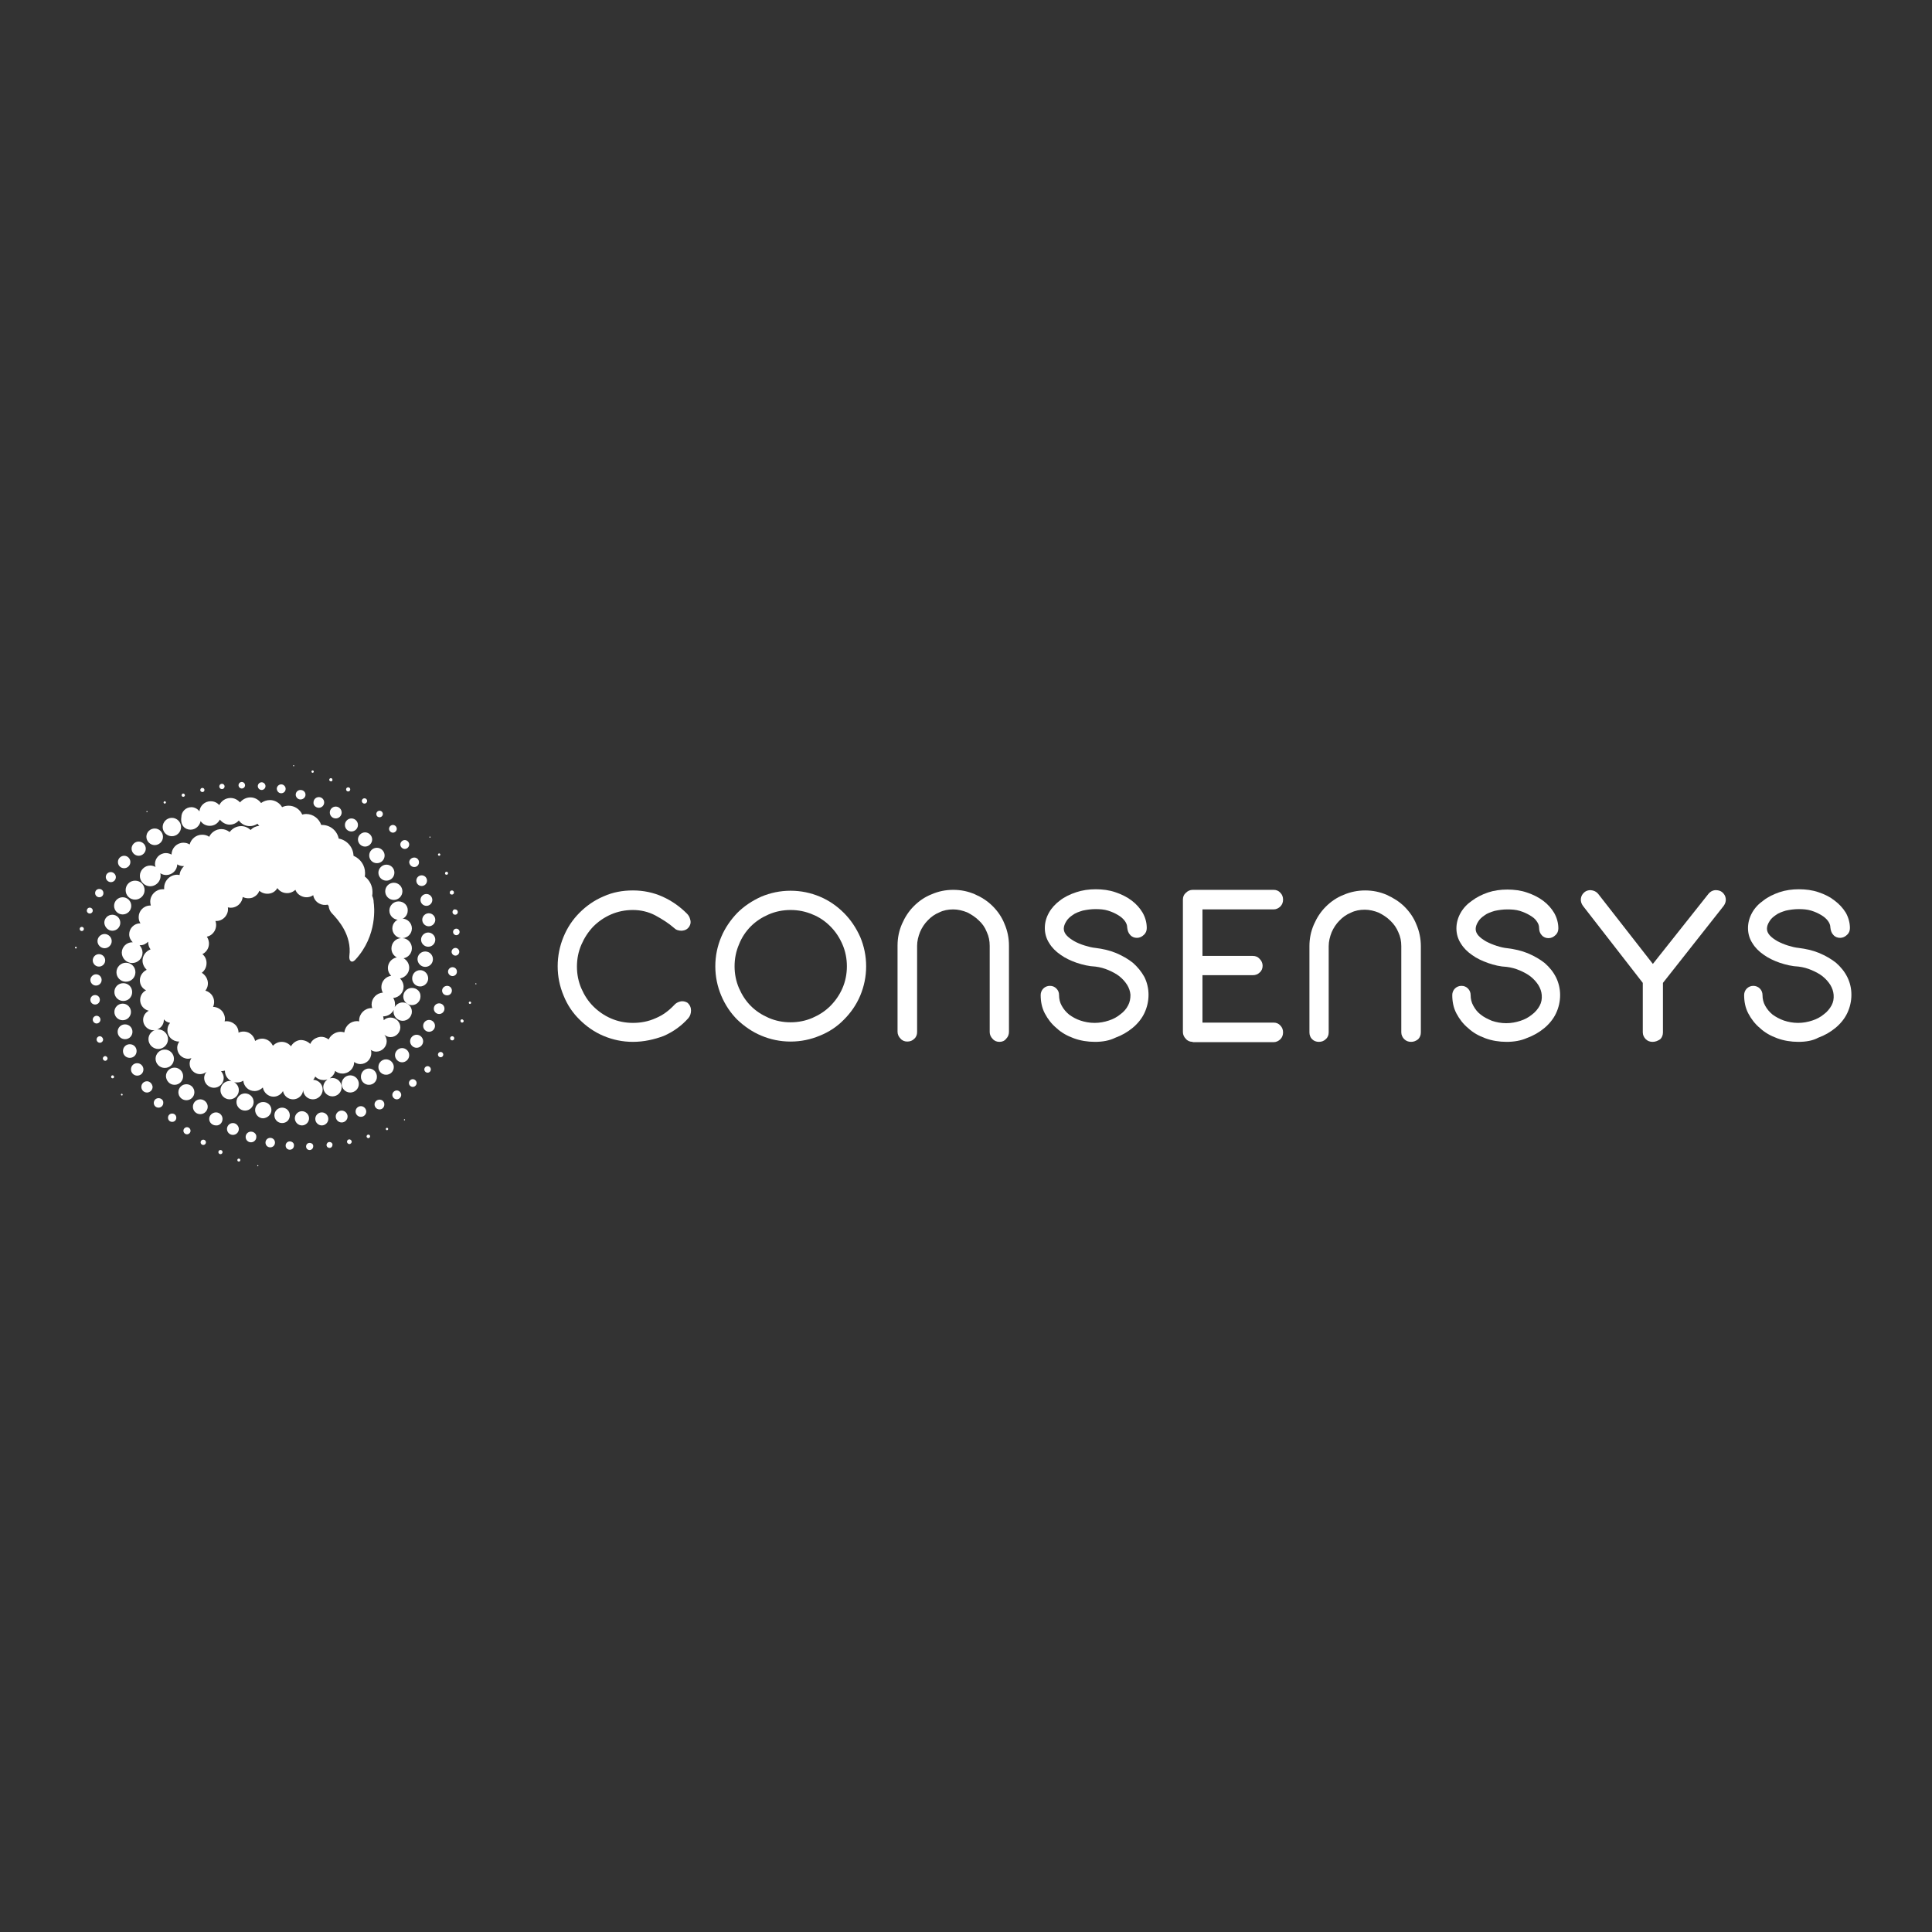 <svg version="1.2" xmlns="http://www.w3.org/2000/svg" viewBox="0 0 652 652" width="652" height="652">
	<rect x="0" y="0" width="652" height="652" fill="#333333" stroke="none"/>
	<title>consensys-seeklogo</title>
	<style>
		.s0 { fill: #ffffff } 
	</style>
	<g id="Layer">
		<path id="Layer" class="s0" d="m87.2 393.4c0 0.1-0.1 0.2-0.2 0.2-0.1 0-0.2-0.1-0.2-0.2 0-0.1 0.1-0.2 0.2-0.2 0.1 0 0.2 0.1 0.2 0.2z"/>
		<path id="Layer" class="s0" d="m81.1 391.5c0 0.3-0.2 0.5-0.5 0.5-0.3 0-0.5-0.2-0.5-0.5 0-0.3 0.2-0.5 0.5-0.5 0.3 0 0.5 0.2 0.5 0.5z"/>
		<path id="Layer" class="s0" d="m75.1 388.8c0 0.4-0.3 0.7-0.7 0.7-0.4 0-0.7-0.3-0.7-0.7 0-0.4 0.3-0.7 0.7-0.7 0.4 0 0.7 0.3 0.7 0.7z"/>
		<path id="Layer" class="s0" d="m69.5 385.5c0 0.5-0.4 0.9-0.9 0.9-0.5 0-0.9-0.4-0.9-0.9 0-0.5 0.4-0.9 0.9-0.9 0.5 0 0.9 0.4 0.9 0.9z"/>
		<path id="Layer" class="s0" d="m64.3 381.6c0 0.7-0.6 1.2-1.2 1.2-0.7 0-1.2-0.6-1.2-1.2 0-0.7 0.6-1.2 1.2-1.2 0.7 0 1.2 0.6 1.2 1.2z"/>
		<path id="Layer" class="s0" d="m59.5 377.2c0 0.8-0.6 1.4-1.4 1.4-0.8 0-1.4-0.6-1.4-1.4 0-0.8 0.6-1.4 1.4-1.4 0.8 0 1.4 0.6 1.4 1.4z"/>
		<path id="Layer" class="s0" d="m55.1 372.2c0 0.9-0.7 1.6-1.6 1.6-0.9 0-1.6-0.7-1.6-1.6 0-0.9 0.7-1.6 1.6-1.6 0.9 0 1.7 0.7 1.6 1.6z"/>
		<path id="Layer" class="s0" d="m51.5 366.8c0 1.1-0.9 1.9-1.9 1.9-1.1 0-1.9-0.9-1.9-1.9 0-1.1 0.9-1.9 1.9-1.9 1 0 1.8 0.9 1.9 1.9z"/>
		<path id="Layer" class="s0" d="m46.3 363c-1.2 0-2.1-1-2.1-2.1 0-1.2 0.9-2.1 2.1-2.1 1.2 0 2.1 1 2.1 2.1 0 1.2-0.9 2.1-2.1 2.1z"/>
		<path id="Layer" class="s0" d="m43.8 357c-1.3 0-2.3-1-2.3-2.3 0-1.3 1-2.3 2.3-2.3 1.3 0 2.3 1 2.3 2.3 0 1.3-1 2.3-2.3 2.3z"/>
		<path id="Layer" class="s0" d="m42.2 350.7c-1.4 0-2.5-1.1-2.5-2.5 0-1.4 1.1-2.5 2.5-2.5 1.4 0 2.5 1.1 2.5 2.5 0 1.4-1.1 2.5-2.5 2.5z"/>
		<path id="Layer" class="s0" d="m41.4 344.3c-1.6 0-2.8-1.3-2.8-2.8 0-1.6 1.3-2.8 2.8-2.8 1.6 0 2.8 1.3 2.8 2.8 0 1.5-1.2 2.8-2.8 2.8z"/>
		<path id="Layer" class="s0" d="m38.6 334.8c0-1.7 1.3-3 3-3 1.7 0 3 1.3 3 3 0 1.7-1.3 3-3 3-1.7 0-3-1.4-3-3z"/>
		<path id="Layer" class="s0" d="m42.5 324.9c1.8 0 3.2 1.4 3.2 3.2 0 1.8-1.4 3.2-3.2 3.2-1.8 0-3.2-1.4-3.2-3.2 0-1.8 1.5-3.2 3.2-3.2z"/>
		<path id="Layer" class="s0" d="m136.7 377.9c0 0.1-0.1 0.2-0.2 0.2-0.1 0-0.2-0.1-0.2-0.2 0-0.1 0.1-0.2 0.2-0.2 0.1 0 0.2 0.1 0.2 0.2z"/>
		<path id="Layer" class="s0" d="m131 381c0 0.2-0.2 0.4-0.4 0.4-0.2 0-0.4-0.2-0.4-0.4 0-0.2 0.2-0.4 0.4-0.4 0.2 0 0.4 0.2 0.4 0.4z"/>
		<path id="Layer" class="s0" d="m124.9 383.5c0 0.3-0.3 0.6-0.6 0.6-0.3 0-0.6-0.3-0.6-0.6 0-0.3 0.3-0.6 0.6-0.6 0.4 0 0.6 0.3 0.6 0.6z"/>
		<path id="Layer" class="s0" d="m118.7 385.3c0 0.4-0.4 0.8-0.8 0.8-0.4 0-0.8-0.4-0.8-0.8 0-0.4 0.3-0.8 0.8-0.8 0.4 0 0.8 0.4 0.8 0.8z"/>
		<path id="Layer" class="s0" d="m112.2 386.4c0 0.5-0.4 1-1 1-0.5 0-1-0.4-1-1 0-0.5 0.4-1 1-1 0.6 0 1.1 0.5 1 1z"/>
		<path id="Layer" class="s0" d="m105.7 386.9c0 0.6-0.5 1.2-1.2 1.2-0.7 0-1.2-0.5-1.2-1.2 0-0.7 0.5-1.2 1.2-1.2 0.7 0 1.3 0.5 1.2 1.2z"/>
		<path id="Layer" class="s0" d="m99.2 386.6c0 0.8-0.6 1.4-1.4 1.4-0.8 0-1.4-0.6-1.4-1.4 0-0.8 0.6-1.4 1.4-1.4 0.8 0 1.5 0.6 1.4 1.4z"/>
		<path id="Layer" class="s0" d="m92.8 385.6c0 0.9-0.7 1.6-1.6 1.6-0.9 0-1.6-0.7-1.6-1.6 0-0.9 0.7-1.6 1.6-1.6 0.9 0 1.6 0.7 1.6 1.6z"/>
		<path id="Layer" class="s0" d="m86.5 383.7c0 1-0.8 1.8-1.8 1.8-1 0-1.8-0.8-1.8-1.8 0-1 0.8-1.8 1.8-1.8 1 0 1.9 0.8 1.8 1.8z"/>
		<path id="Layer" class="s0" d="m80.6 381c0 1.1-0.9 2-2 2-1.1 0-2-0.9-2-2 0-1.1 0.9-2 2-2 1.1 0 2 1 2 2z"/>
		<path id="Layer" class="s0" d="m72.9 379.8c-1.3 0-2.3-1-2.3-2.2 0-1.2 1.1-2.2 2.3-2.2 1.2 0 2.2 1 2.2 2.2 0 1.3-1 2.3-2.2 2.2z"/>
		<path id="Layer" class="s0" d="m70.1 373.5c0 1.4-1.2 2.5-2.5 2.5-1.4 0-2.5-1.1-2.5-2.5 0-1.4 1.1-2.5 2.5-2.5 1.3 0 2.5 1.1 2.5 2.5z"/>
		<path id="Layer" class="s0" d="m65.6 368.6c0 1.5-1.2 2.7-2.7 2.7-1.5 0-2.7-1.2-2.7-2.7 0-1.5 1.2-2.7 2.7-2.7 1.5 0 2.7 1.2 2.7 2.7z"/>
		<path id="Layer" class="s0" d="m56 363.2c0-1.6 1.3-2.9 2.9-2.9 1.6 0 2.9 1.3 2.9 2.9 0 1.6-1.3 2.9-2.9 2.9-1.6 0-2.8-1.3-2.9-2.9z"/>
		<path id="Layer" class="s0" d="m55.6 360.4c-1.7 0-3.1-1.4-3.1-3.1 0-1.7 1.4-3.1 3.1-3.1 1.7 0 3.1 1.4 3.1 3.1 0 1.7-1.3 3.1-3.1 3.1z"/>
		<path id="Layer" class="s0" d="m160.8 332c0 0.1-0.1 0.2-0.2 0.2-0.1 0-0.2-0.1-0.2-0.2 0-0.1 0.1-0.2 0.2-0.2 0.1 0 0.1 0.1 0.2 0.2z"/>
		<path id="Layer" class="s0" d="m159 338.4c0 0.2-0.2 0.4-0.4 0.4-0.2 0-0.4-0.2-0.4-0.4 0-0.2 0.2-0.4 0.4-0.4 0.2 0 0.4 0.2 0.4 0.4z"/>
		<path id="Layer" class="s0" d="m156.5 344.5c0 0.4-0.3 0.6-0.6 0.6-0.3 0-0.5-0.3-0.5-0.6 0-0.3 0.2-0.5 0.5-0.5 0.3 0 0.5 0.3 0.6 0.5z"/>
		<path id="Layer" class="s0" d="m153.3 350.4c0 0.4-0.3 0.7-0.7 0.7-0.4 0-0.7-0.3-0.7-0.7 0-0.4 0.3-0.7 0.7-0.7 0.4 0 0.7 0.3 0.7 0.7z"/>
		<path id="Layer" class="s0" d="m149.6 355.9c0 0.5-0.4 0.9-0.9 0.9-0.5 0-0.9-0.4-0.9-0.9 0-0.5 0.4-0.9 0.9-0.9 0.5 0 0.9 0.4 0.9 0.9z"/>
		<path id="Layer" class="s0" d="m145.4 360.9c0 0.6-0.5 1.1-1.1 1.1-0.6 0-1.1-0.5-1.1-1.1 0-0.6 0.5-1.1 1.1-1.1 0.6 0 1.1 0.5 1.1 1.1z"/>
		<path id="Layer" class="s0" d="m140.6 365.5c0 0.7-0.6 1.3-1.3 1.3-0.7 0-1.3-0.6-1.3-1.3 0-0.7 0.6-1.3 1.3-1.3 0.7 0 1.3 0.6 1.3 1.3z"/>
		<path id="Layer" class="s0" d="m135.4 369.5c0 0.8-0.7 1.5-1.5 1.5-0.8 0-1.5-0.7-1.5-1.5 0-0.8 0.7-1.5 1.5-1.5 0.8 0 1.5 0.7 1.5 1.5z"/>
		<path id="Layer" class="s0" d="m129.7 372.7c0 1-0.7 1.7-1.6 1.7-1 0-1.7-0.8-1.7-1.7 0-0.9 0.8-1.6 1.7-1.6 0.9 0 1.6 0.7 1.6 1.6z"/>
		<path id="Layer" class="s0" d="m123.6 375.1c0 1-0.8 1.8-1.8 1.8-1 0-1.8-0.8-1.8-1.8 0-1 0.8-1.8 1.8-1.8 1 0 1.8 0.9 1.8 1.8z"/>
		<path id="Layer" class="s0" d="m117.3 376.8c0 1.1-0.9 2-2 2-1.1 0-2-0.9-2-2 0-1.1 0.9-2 2-2 1.1 0 2 0.9 2 2z"/>
		<path id="Layer" class="s0" d="m110.8 377.6c0 1.2-1 2.2-2.2 2.2-1.2 0-2.2-1-2.2-2.2 0-1.2 1-2.2 2.2-2.2 1.2 0 2.2 1 2.2 2.2z"/>
		<path id="Layer" class="s0" d="m101.9 379.8c-1.3 0-2.4-1.1-2.4-2.4 0-1.3 1.1-2.4 2.4-2.4 1.3 0 2.4 1.1 2.4 2.4 0 1.3-1.1 2.4-2.4 2.4z"/>
		<path id="Layer" class="s0" d="m95.2 379c-1.5 0-2.6-1.2-2.6-2.6 0-1.5 1.2-2.6 2.6-2.6 1.5 0 2.6 1.2 2.6 2.6 0 1.5-1.1 2.6-2.6 2.6z"/>
		<path id="Layer" class="s0" d="m88.8 377.4c-1.5 0-2.7-1.3-2.7-2.8 0-1.5 1.2-2.7 2.7-2.7 1.6 0 2.8 1.2 2.8 2.7 0 1.5-1.3 2.7-2.8 2.8z"/>
		<path id="Layer" class="s0" d="m82.7 374.8c-1.6 0-2.9-1.3-2.9-2.9 0-1.6 1.3-2.9 2.9-2.9 1.6 0 2.9 1.3 2.9 2.9 0 1.6-1.3 2.9-2.9 2.9z"/>
		<path id="Layer" class="s0" d="m144.9 282.5c0-0.1 0.1-0.2 0.2-0.2 0.1 0 0.2 0.1 0.2 0.2 0 0.1-0.1 0.2-0.2 0.2-0.1 0-0.2-0.1-0.2-0.2z"/>
		<path id="Layer" class="s0" d="m147.8 288.4c0-0.2 0.2-0.4 0.4-0.4 0.2 0 0.4 0.2 0.4 0.4 0 0.2-0.2 0.4-0.4 0.4-0.2 0-0.4-0.2-0.4-0.4z"/>
		<path id="Layer" class="s0" d="m150.2 294.7c0-0.3 0.2-0.5 0.5-0.5 0.3 0 0.5 0.2 0.5 0.5 0 0.3-0.2 0.5-0.5 0.5-0.3 0-0.6-0.2-0.5-0.5z"/>
		<path id="Layer" class="s0" d="m151.8 301.2c0-0.4 0.3-0.7 0.7-0.7 0.4 0 0.7 0.3 0.7 0.7 0 0.4-0.3 0.7-0.7 0.7-0.4 0-0.8-0.3-0.7-0.7z"/>
		<path id="Layer" class="s0" d="m153.6 306.9c0.5 0 0.9 0.4 0.9 0.9 0 0.5-0.4 0.9-0.9 0.9-0.5 0-0.9-0.4-0.9-0.9 0-0.5 0.4-1 0.9-0.9z"/>
		<path id="Layer" class="s0" d="m155.1 314.5c0 0.6-0.5 1.1-1.1 1.1-0.6 0-1.1-0.5-1.1-1.1 0-0.6 0.5-1.1 1.1-1.1 0.6 0 1.1 0.5 1.1 1.1z"/>
		<path id="Layer" class="s0" d="m155 321.2c0 0.7-0.6 1.3-1.3 1.3-0.7 0-1.3-0.6-1.3-1.3 0-0.7 0.6-1.3 1.3-1.3 0.7 0 1.3 0.6 1.3 1.3z"/>
		<path id="Layer" class="s0" d="m154.2 327.9c0 0.9-0.7 1.5-1.5 1.5-0.8 0-1.5-0.7-1.5-1.5 0-0.8 0.7-1.5 1.5-1.5 0.8 0 1.5 0.6 1.5 1.5z"/>
		<path id="Layer" class="s0" d="m150.9 335.9c-1 0-1.7-0.7-1.7-1.6 0-0.9 0.8-1.6 1.7-1.6 0.9 0 1.6 0.7 1.6 1.6 0 0.9-0.7 1.6-1.6 1.6z"/>
		<path id="Layer" class="s0" d="m150 340.4c0 1-0.8 1.8-1.8 1.8-1 0-1.8-0.8-1.8-1.8 0-1 0.8-1.8 1.8-1.8 1 0 1.8 0.8 1.8 1.8z"/>
		<path id="Layer" class="s0" d="m146.8 346.2c0 1.1-0.9 2-2 2-1.1 0-2-0.9-2-2 0-1.1 0.9-2 2-2 1.1 0 2 0.9 2 2z"/>
		<path id="Layer" class="s0" d="m142.8 351.4c0 1.2-1 2.2-2.2 2.2-1.2 0-2.2-1-2.2-2.2 0-1.2 1-2.2 2.2-2.2 1.2 0 2.2 1 2.2 2.2z"/>
		<path id="Layer" class="s0" d="m138.1 356.1c0 1.3-1.1 2.4-2.4 2.4-1.3 0-2.4-1.1-2.4-2.4 0-1.3 1.1-2.4 2.4-2.4 1.3 0 2.4 1.1 2.4 2.4z"/>
		<path id="Layer" class="s0" d="m132.9 360.1c0 1.5-1.2 2.6-2.6 2.6-1.5 0-2.6-1.2-2.6-2.6 0-1.5 1.2-2.6 2.6-2.6 1.4 0 2.6 1.2 2.6 2.6z"/>
		<path id="Layer" class="s0" d="m127.2 363.4c0 1.5-1.2 2.7-2.7 2.7-1.5 0-2.7-1.2-2.7-2.7 0-1.6 1.2-2.8 2.7-2.8 1.5 0 2.7 1.2 2.7 2.8z"/>
		<path id="Layer" class="s0" d="m121.1 365.8c0 1.6-1.3 2.9-2.9 2.9-1.6 0-2.9-1.3-2.9-2.9 0-1.6 1.3-2.9 2.9-2.9 1.6 0 2.9 1.3 2.9 2.9z"/>
		<path id="Layer" class="s0" d="m98.9 258.4c0-0.1 0.1-0.2 0.2-0.2 0.1 0 0.2 0.1 0.2 0.2 0 0.1-0.1 0.2-0.2 0.2-0.1 0-0.2-0.1-0.2-0.2z"/>
		<path id="Layer" class="s0" d="m105.1 260.4c0-0.2 0.2-0.4 0.4-0.4 0.2 0 0.4 0.2 0.4 0.4 0 0.2-0.2 0.4-0.4 0.4-0.2 0-0.3-0.1-0.4-0.4z"/>
		<path id="Layer" class="s0" d="m111.1 263.2c0-0.4 0.3-0.6 0.6-0.6 0.3 0 0.5 0.3 0.5 0.6 0 0.3-0.2 0.5-0.5 0.5-0.3 0-0.6-0.3-0.6-0.5z"/>
		<path id="Layer" class="s0" d="m116.8 266.4c0-0.4 0.3-0.7 0.7-0.7 0.4 0 0.7 0.3 0.7 0.7 0 0.4-0.3 0.7-0.7 0.7-0.4 0-0.7-0.3-0.7-0.7z"/>
		<path id="Layer" class="s0" d="m122.1 270.3c0-0.5 0.4-0.9 0.9-0.9 0.5 0 0.9 0.4 0.9 0.9 0 0.5-0.4 0.9-0.9 0.9-0.5 0-0.9-0.4-0.9-0.9z"/>
		<path id="Layer" class="s0" d="m127 274.7c0-0.6 0.5-1.1 1.1-1.1 0.6 0 1.1 0.5 1.1 1.1 0 0.6-0.5 1.1-1.1 1.1-0.7 0-1.1-0.5-1.1-1.1z"/>
		<path id="Layer" class="s0" d="m131.3 279.7c0-0.7 0.6-1.3 1.3-1.3 0.7 0 1.3 0.6 1.3 1.3 0 0.7-0.6 1.3-1.3 1.3-0.7 0-1.3-0.6-1.3-1.3z"/>
		<path id="Layer" class="s0" d="m135.1 285c0-0.8 0.7-1.5 1.5-1.5 0.8 0 1.5 0.7 1.5 1.5 0 0.8-0.7 1.5-1.5 1.5-0.8 0-1.5-0.7-1.5-1.5z"/>
		<path id="Layer" class="s0" d="m138.1 291c0-0.9 0.8-1.6 1.7-1.6 0.9 0 1.6 0.7 1.6 1.6 0 0.9-0.7 1.6-1.6 1.6-0.9 0-1.6-0.7-1.7-1.6z"/>
		<path id="Layer" class="s0" d="m142.3 295.4c1 0 1.8 0.8 1.8 1.8 0 1-0.8 1.8-1.8 1.8-1 0-1.8-0.8-1.8-1.8 0-1 0.8-1.8 1.8-1.8z"/>
		<path id="Layer" class="s0" d="m143.9 301.7c1.1 0 2 0.9 2 2 0 1.1-0.9 2-2 2-1.1 0-2-0.9-2-2 0-1.1 0.9-2 2-2z"/>
		<path id="Layer" class="s0" d="m144.7 308.2c1.2 0 2.2 1 2.2 2.2 0 1.2-1 2.2-2.2 2.2-1.2 0-2.2-1-2.2-2.2 0-1.2 1-2.2 2.2-2.2z"/>
		<path id="Layer" class="s0" d="m144.5 319.5c-1.3 0-2.4-1.1-2.4-2.4 0-1.3 1.1-2.4 2.4-2.4 1.3 0 2.4 1.1 2.4 2.4 0 1.3-1 2.4-2.4 2.4z"/>
		<path id="Layer" class="s0" d="m143.5 326.3c-1.4 0-2.6-1.2-2.6-2.6 0-1.5 1.2-2.6 2.6-2.6 1.5 0 2.6 1.2 2.6 2.6 0 1.4-1.1 2.6-2.6 2.6z"/>
		<path id="Layer" class="s0" d="m141.8 332.9c-1.5 0-2.7-1.2-2.7-2.7 0-1.6 1.2-2.8 2.7-2.8 1.5 0 2.7 1.3 2.7 2.8 0 1.5-1.3 2.7-2.7 2.7z"/>
		<path id="Layer" class="s0" d="m141.9 336.3c0 1.6-1.3 2.9-2.9 2.9-1.6 0-2.9-1.3-2.9-2.9 0-1.6 1.3-2.9 2.9-2.9 1.7 0 3 1.3 2.9 2.9z"/>
		<path id="Layer" class="s0" d="m49.4 273.9c0-0.1 0.1-0.2 0.2-0.2 0.1 0 0.2 0.1 0.2 0.2 0 0.1-0.1 0.2-0.2 0.2-0.1 0-0.2-0.1-0.2-0.2z"/>
		<path id="Layer" class="s0" d="m55.2 270.8c0-0.2 0.2-0.4 0.4-0.4 0.2 0 0.4 0.2 0.4 0.4 0 0.2-0.2 0.4-0.4 0.4-0.2 0-0.4-0.2-0.4-0.4z"/>
		<path id="Layer" class="s0" d="m61.3 268.4c0-0.3 0.2-0.6 0.5-0.6 0.4 0 0.6 0.3 0.6 0.6 0 0.3-0.3 0.5-0.6 0.5-0.3 0-0.5-0.3-0.5-0.5z"/>
		<path id="Layer" class="s0" d="m67.6 266.6c0-0.4 0.3-0.7 0.7-0.7 0.4 0 0.7 0.3 0.7 0.7 0 0.4-0.3 0.7-0.7 0.7-0.4 0-0.8-0.4-0.7-0.7z"/>
		<path id="Layer" class="s0" d="m74 265.4c0-0.5 0.4-0.9 0.9-0.9 0.5 0 0.9 0.4 0.9 0.9 0 0.5-0.4 0.9-0.9 0.9-0.5 0-0.9-0.4-0.9-0.9z"/>
		<path id="Layer" class="s0" d="m80.5 265c0-0.6 0.5-1.1 1.1-1.1 0.6 0 1.1 0.5 1.1 1.1 0 0.6-0.5 1.1-1.1 1.1-0.6 0-1.1-0.5-1.1-1.1z"/>
		<path id="Layer" class="s0" d="m87 265.3c0-0.7 0.6-1.3 1.3-1.3 0.7 0 1.3 0.6 1.3 1.3 0 0.7-0.6 1.3-1.3 1.3-0.7 0-1.3-0.6-1.3-1.3z"/>
		<path id="Layer" class="s0" d="m93.4 266.2c0-0.8 0.7-1.5 1.5-1.5 0.8 0 1.5 0.7 1.5 1.5 0 0.9-0.7 1.5-1.5 1.5-0.8 0-1.4-0.6-1.5-1.5z"/>
		<path id="Layer" class="s0" d="m99.8 268.2c0-0.9 0.7-1.6 1.6-1.6 1 0 1.7 0.7 1.7 1.6 0 0.9-0.8 1.6-1.7 1.6-0.9 0-1.6-0.8-1.6-1.6z"/>
		<path id="Layer" class="s0" d="m105.8 270.8c0-1 0.8-1.8 1.8-1.8 1 0 1.8 0.8 1.8 1.8 0 1-0.8 1.8-1.8 1.8-1 0-1.9-0.8-1.8-1.8z"/>
		<path id="Layer" class="s0" d="m113.3 272.2c1.1 0 2 0.9 2 2 0 1.1-0.9 2-2 2-1.1 0-2-0.9-2-2 0-1.1 0.9-2 2-2z"/>
		<path id="Layer" class="s0" d="m116.4 278.4c0-1.2 1-2.2 2.2-2.2 1.2 0 2.2 1 2.2 2.2 0 1.2-1 2.2-2.2 2.2-1.2 0-2.2-0.9-2.2-2.2z"/>
		<path id="Layer" class="s0" d="m120.8 283.3c0-1.3 1.1-2.4 2.4-2.4 1.3 0 2.4 1.1 2.4 2.4 0 1.3-1.1 2.4-2.4 2.4-1.3 0-2.4-1.1-2.4-2.4z"/>
		<path id="Layer" class="s0" d="m129.8 288.7c0 1.5-1.2 2.6-2.6 2.6-1.5 0-2.6-1.2-2.6-2.6 0-1.5 1.2-2.6 2.6-2.6 1.4 0 2.6 1.2 2.6 2.6z"/>
		<path id="Layer" class="s0" d="m130.4 291.8c1.5 0 2.7 1.2 2.7 2.7 0 1.5-1.2 2.7-2.7 2.7-1.5 0-2.7-1.2-2.7-2.7 0-1.5 1.3-2.7 2.7-2.7z"/>
		<path id="Layer" class="s0" d="m132.9 297.9c1.6 0 2.9 1.3 2.9 2.9 0 1.6-1.3 2.9-2.9 2.9-1.6 0-2.9-1.3-2.9-2.9 0-1.6 1.3-2.9 2.9-2.9z"/>
		<path id="Layer" class="s0" d="m137.6 307.3c0 1.7-1.4 3.1-3.1 3.1-1.7 0-3.1-1.4-3.1-3.1 0-1.7 1.4-3.1 3.1-3.1 1.8 0 3.2 1.4 3.1 3.1z"/>
		<path id="Layer" class="s0" d="m25.9 319.8c0 0.1-0.1 0.3-0.3 0.3-0.1 0-0.3-0.1-0.3-0.3 0-0.1 0.1-0.3 0.3-0.3 0.2 0 0.3 0.2 0.3 0.3z"/>
		<path id="Layer" class="s0" d="m28.3 313.5c0 0.4-0.3 0.7-0.7 0.7-0.4 0-0.7-0.3-0.7-0.7 0-0.4 0.3-0.7 0.7-0.7 0.4 0 0.7 0.3 0.7 0.7z"/>
		<path id="Layer" class="s0" d="m30.3 308.3c-0.5 0-1-0.4-1-1 0-0.5 0.4-1 1-1 0.5 0 1 0.4 1 1 0 0.6-0.5 1-1 1z"/>
		<path id="Layer" class="s0" d="m32.1 301.4c0-0.8 0.6-1.4 1.4-1.4 0.8 0 1.4 0.6 1.4 1.4 0 0.8-0.6 1.4-1.4 1.4-0.7 0-1.4-0.6-1.4-1.4z"/>
		<path id="Layer" class="s0" d="m35.7 296c0-0.9 0.7-1.7 1.7-1.7 0.9 0 1.7 0.8 1.7 1.7 0 0.9-0.7 1.7-1.7 1.7-0.9 0-1.7-0.8-1.7-1.7z"/>
		<path id="Layer" class="s0" d="m39.8 290.9c0-1.2 1-2.1 2.1-2.1 1.2 0 2.1 1 2.1 2.1 0 1.2-1 2.1-2.1 2.1-1.2 0-2.1-0.9-2.1-2.1z"/>
		<path id="Layer" class="s0" d="m44.4 286.4c0-1.3 1.1-2.4 2.4-2.4 1.3 0 2.4 1.1 2.4 2.4 0 1.3-1.1 2.4-2.4 2.4-1.3 0-2.4-1.1-2.4-2.4z"/>
		<path id="Layer" class="s0" d="m49.4 282.4c0-1.6 1.3-2.8 2.8-2.8 1.6 0 2.8 1.3 2.8 2.8 0 1.6-1.3 2.8-2.8 2.8-1.5 0-2.8-1.3-2.8-2.8z"/>
		<path id="Layer" class="s0" d="m54.9 279.1c0-1.7 1.4-3.1 3.1-3.1 1.7 0 3.1 1.4 3.1 3.1 0 1.7-1.4 3.1-3.1 3.1-1.7 0-3.1-1.4-3.1-3.1z"/>
		<path id="Layer" class="s0" d="m61.2 275.8c0-1.9 1.5-3.4 3.4-3.4 1.1 0 2.1 0.6 2.7 1.4 0.2-1.9 1.8-3.4 3.8-3.4 1.2 0 2.2 0.5 2.9 1.3 0.7-1.4 2.1-2.4 3.8-2.4 1.3 0 2.4 0.6 3.2 1.5 0.8-1 2.1-1.7 3.5-1.7 1.5 0 2.8 0.8 3.6 1.9 0.8-0.6 1.9-1 3-1 1.7 0 3.3 1 4.1 2.4 0.6-0.3 1.4-0.5 2.2-0.5 2 0 3.8 1.2 4.6 3 0.4-0.1 0.8-0.2 1.3-0.2 2.4 0 4.4 1.6 5.1 3.7q0.1 0 0.3 0c2.8 0 5.1 2 5.6 4.6 2.8 0.5 4.9 2.9 5 5.8 2.3 1 3.9 3.2 3.9 5.8 0 0.4 0 0.8-0.1 1.2 1.6 1.2 2.6 3.1 2.6 5.2 0 0.4 0 0.9-0.1 1.3 0.3 0.7 0.5 1.4 0.5 2.2 0.2 1.2 1.4 11.2-6.2 19.4-1.2 1.3-2.2 0.4-2-1.3 0.9-7-3.8-12.2-5.9-14.4l-0.1-0.1c-0.6-0.7-0.9-1.5-1-2.4-0.1-0.1-0.2-0.2-0.3-0.4-1 0.2-2 0.1-2.9-0.4-1.1-0.6-1.8-1.6-2-2.8-1 0.7-2.3 0.9-3.5 0.5-1.2-0.4-2.1-1.2-2.5-2.3-0.8 0.7-1.9 1.2-3.1 1.1-1.3-0.1-2.3-0.7-3-1.7-0.6 1.1-1.7 1.8-3 1.9-1.2 0.1-2.3-0.3-3.1-1-0.3 1-1.1 1.8-2.2 2.3-1.1 0.4-2.4 0.3-3.4-0.2-0.1 1.1-0.7 2.2-1.7 2.9-1 0.7-2.2 0.9-3.3 0.6 0.2 1.2-0.2 2.4-1 3.3-0.8 0.9-2 1.4-3.2 1.3 0.4 1.1 0.3 2.3-0.3 3.4-0.6 1-1.5 1.7-2.6 1.9 0.6 0.9 0.9 2.1 0.6 3.3-0.3 1.2-1.1 2.1-2.1 2.6 0.9 0.7 1.4 1.8 1.4 3 0 1.4-0.6 2.5-1.6 3.3 1 0.6 1.8 1.7 2 2.9 0.2 1.1-0.1 2.3-0.8 3.1 1 0.3 2 1 2.5 2 0.6 1.1 0.6 2.4 0.1 3.5 1.2 0 2.4 0.6 3.2 1.6 0.7 1 1 2.2 0.7 3.3 1.1-0.2 2.3 0.1 3.2 0.8 1 0.7 1.5 1.9 1.5 3 1-0.5 2.3-0.5 3.4 0 1.2 0.6 1.9 1.6 2.2 2.8 1-0.7 2.3-1 3.5-0.6 1.1 0.3 2 1.2 2.5 2.2 0.8-0.8 1.8-1.3 3-1.3 1.2 0 2.4 0.6 3.1 1.5 0.6-1.1 1.7-1.9 3-2.1 1.3-0.1 2.6 0.4 3.5 1.3 0.5-1.2 1.6-2 2.9-2.3 1.2-0.3 2.4 0.1 3.3 0.8 0.7-1.5 2.3-2.6 4.1-2.6 0.4 0 0.8 0.1 1.2 0.2 0.3-2.2 2.1-3.8 4.3-3.8 0.3 0 0.5 0.1 0.7 0.1q0-0.1 0-0.3c0-2.3 1.9-4.2 4.2-4.2 0.1 0 0.1 0 0.2 0-0.1-0.4-0.2-0.8-0.2-1.2 0-2.1 1.7-3.9 3.8-4-0.3-0.5-0.5-1.2-0.5-1.9 0-1.9 1.4-3.5 3.3-3.8-0.7-0.7-1.1-1.6-1.1-2.6 0-1.8 1.3-3.3 3-3.6-1.1-0.6-1.8-1.7-1.8-3 0-1.9 1.4-3.4 3.2-3.5-1.6-0.2-2.9-1.6-2.9-3.3 0-1.8 1.5-3.3 3.3-3.3 1.8 0 3.3 1.5 3.3 3.3 0 1.8-1.4 3.2-3.1 3.3 1.7 0.1 3.1 1.6 3.1 3.4 0 1.7-1.2 3.1-2.8 3.4 1.1 0.6 1.9 1.8 1.9 3.2 0 1.8-1.4 3.3-3.1 3.6 0.7 0.7 1.2 1.7 1.2 2.8 0 2-1.5 3.6-3.5 3.8q0.6 0.9 0.6 2.1c0 0.4 0 0.7-0.1 1 0.5-0.9 1.5-1.6 2.7-1.6 1.7 0 3.1 1.4 3.1 3.1 0 1.7-1.4 3.1-3.1 3.1-1.7 0-3.1-1.4-3.1-3.1 0-0.2 0.1-0.4 0.1-0.6-0.7 1.3-2 2.2-3.6 2.2 0.1 0.4 0.2 0.9 0.2 1.3 0.6-0.6 1.4-0.9 2.3-0.9 1.8 0 3.3 1.5 3.3 3.3 0 1.8-1.5 3.3-3.3 3.3-0.8 0-1.5-0.3-2.1-0.8 0.5 0.6 0.8 1.4 0.8 2.2 0 1.9-1.6 3.5-3.5 3.5-0.7 0-1.3-0.2-1.9-0.6 0.2 0.4 0.2 0.7 0.2 1.1 0 2.1-1.7 3.7-3.7 3.7-0.8 0-1.5-0.3-2.1-0.7v0.1c0 2.1-1.8 3.8-3.9 3.8-1 0-1.8-0.3-2.5-0.9-0.2 1-0.9 1.9-1.8 2.5 0.3 0 0.6-0.1 0.9-0.1 1.7 0 3.1 1.4 3.1 3.1 0 1.7-1.4 3.1-3.1 3.1-1.7 0-3.1-1.4-3.1-3.1 0-1.1 0.6-2 1.4-2.6-0.4 0.1-0.8 0.2-1.2 0.2-1.1 0-2.2-0.4-2.9-1.2-0.2 0.4-0.4 0.8-0.7 1.1 1.8 0.1 3.2 1.5 3.2 3.3 0 1.8-1.5 3.3-3.3 3.3-1.8 0-3.2-1.4-3.3-3.1-0.1 1.7-1.6 3.1-3.4 3.1-1.7 0-3.1-1.2-3.4-2.8-0.6 1.1-1.8 1.9-3.2 1.9-1.8 0-3.3-1.4-3.6-3.1-0.7 0.7-1.7 1.2-2.8 1.2-2 0-3.6-1.5-3.8-3.5q-0.9 0.6-2.1 0.6c-0.4 0-0.7 0-1-0.1 0.9 0.5 1.6 1.5 1.6 2.7 0 1.7-1.4 3.1-3.1 3.1-1.7 0-3.1-1.4-3.1-3.1 0-1.7 1.4-3.1 3.1-3.1 0.2 0 0.4 0.1 0.6 0.1-1.3-0.7-2.2-2-2.2-3.6-0.4 0.1-0.9 0.2-1.3 0.2 0.5 0.6 0.9 1.4 0.9 2.3 0 1.8-1.5 3.3-3.3 3.3-1.8 0-3.3-1.5-3.3-3.3 0-0.8 0.3-1.5 0.8-2.1-0.6 0.5-1.4 0.8-2.2 0.8-1.9 0-3.5-1.6-3.5-3.5 0-0.7 0.2-1.3 0.6-1.9-0.4 0.1-0.7 0.2-1.1 0.2-2.1 0-3.7-1.7-3.7-3.7 0-0.8 0.3-1.5 0.7-2.1h-0.1c-2.2 0-3.9-1.7-3.9-3.8 0-1 0.3-1.8 0.9-2.5q-1.4-0.3-2.1-1.2c0 0 0 0.1 0 0.2 0 1.6-1.1 2.9-2.5 3.3 0.2-0.1 0.4-0.1 0.6-0.1 1.8 0 3.3 1.5 3.3 3.3 0 1.8-1.5 3.3-3.3 3.3-1.8 0-3.3-1.5-3.3-3.3 0-1.5 1-2.7 2.3-3.1-0.2 0.1-0.4 0.1-0.6 0.1-1.9 0-3.5-1.6-3.5-3.5 0-1.4 0.8-2.5 1.9-3.1-1.7-0.4-2.9-1.9-2.9-3.6 0-1.5 0.8-2.7 2-3.3-1.3-0.6-2.1-1.9-2.1-3.4 0-1.5 1-2.9 2.3-3.5-0.8-0.8-1.4-1.9-1.4-3.1 0-1.7 1.1-3.2 2.7-3.8-0.5-0.7-0.8-1.5-0.8-2.5v-0.1c-0.7 0.7-1.6 1.2-2.7 1.2 0 0-0.1 0-0.2 0 0.6 0.7 1 1.5 1 2.5 0 2-1.6 3.5-3.5 3.5-1.9 0-3.5-1.6-3.5-3.5 0-1.9 1.6-3.5 3.5-3.5 0.1 0 0.1 0 0.2 0-0.7-0.7-1.2-1.6-1.2-2.7 0-2 1.7-3.7 3.7-3.7h0.1q-0.6-0.9-0.6-2.1c0-2.1 1.7-3.9 3.9-3.9 0 0 0.1 0 0.2 0-0.1-0.4-0.2-0.8-0.2-1.3 0-2.3 1.9-4.2 4.2-4.2 0.2 0 0.3 0 0.5 0 0-0.2 0-0.3 0-0.5 0-2.4 2-4.4 4.4-4.4 0.3 0 0.5 0.1 0.8 0.1 0.1-1.2 0.7-2.2 1.5-3-0.1 0-0.1 0-0.2 0-0.7 0-1.5-0.2-2.1-0.6 0 2-1.7 3.6-3.7 3.6-0.7 0-1.4-0.2-2-0.6 0.1 0.3 0.1 0.6 0.1 0.9 0 1.9-1.6 3.5-3.5 3.5-1.9 0-3.5-1.6-3.5-3.5 0-1.9 1.6-3.5 3.5-3.5 0.7 0 1.3 0.2 1.8 0.5-0.1-0.3-0.2-0.6-0.2-1 0-2 1.6-3.7 3.7-3.7 0.7 0 1.3 0.2 1.9 0.5 0-2.2 1.8-4 4-4q1.2 0 2.1 0.6c0.5-1.9 2.2-3.3 4.2-3.3 0.9 0 1.7 0.2 2.4 0.7 0.7-1.5 2.3-2.6 4.1-2.6 1.1 0 2 0.4 2.8 1 0.9-1.2 2.3-2 3.9-2 1.2 0 2.3 0.5 3.2 1.3 0.7-0.8 1.8-1.3 2.9-1.4-0.2-0.2-0.4-0.4-0.6-0.7-0.8 0.5-1.7 0.8-2.6 0.8-1.6 0-2.9-0.8-3.7-1.9-0.8 0.9-1.9 1.4-3.1 1.4-1.3 0-2.5-0.7-3.3-1.7-0.7 1.3-1.9 2.1-3.4 2.1-1.3 0-2.4-0.6-3.1-1.6-0.3 1.6-1.7 2.9-3.4 2.9-1.9 0-3.5-1.5-3.1-4.2z"/>
		<path id="Layer" class="s0" d="m41.4 369.4q0 0.3-0.3 0.3c-0.2 0-0.3-0.2-0.3-0.3 0-0.2 0.2-0.3 0.3-0.3q0.2 0 0.3 0.3z"/>
		<path id="Layer" class="s0" d="m38.5 363.4c0 0.3-0.2 0.5-0.5 0.5-0.3 0-0.5-0.2-0.5-0.5 0-0.3 0.2-0.5 0.5-0.5 0.2 0 0.5 0.2 0.5 0.5z"/>
		<path id="Layer" class="s0" d="m36.3 357.2c0 0.4-0.4 0.8-0.8 0.8-0.4 0-0.8-0.4-0.8-0.8 0-0.4 0.4-0.8 0.8-0.8 0.4 0 0.8 0.4 0.8 0.8z"/>
		<path id="Layer" class="s0" d="m34.8 350.8c0 0.6-0.5 1.1-1.1 1.1-0.6 0-1.1-0.5-1.1-1.1 0-0.6 0.5-1.1 1.1-1.1 0.5 0 1 0.4 1.1 1.1z"/>
		<path id="Layer" class="s0" d="m32.6 345.4c-0.7 0-1.3-0.6-1.3-1.3 0-0.7 0.6-1.3 1.3-1.3 0.7 0 1.3 0.6 1.3 1.3 0 0.7-0.6 1.3-1.3 1.3z"/>
		<path id="Layer" class="s0" d="m32.1 339c-0.9 0-1.6-0.7-1.6-1.6 0-0.9 0.7-1.6 1.6-1.6 0.9 0 1.6 0.7 1.6 1.6 0 0.9-0.7 1.6-1.6 1.6z"/>
		<path id="Layer" class="s0" d="m32.4 328.8c1.1 0 1.9 0.9 1.9 1.9 0 1.1-0.9 1.9-1.9 1.9-1.1 0-1.9-0.9-1.9-1.9 0-1 0.9-1.9 1.9-1.9z"/>
		<path id="Layer" class="s0" d="m31.3 324.1c0-1.1 0.9-2.1 2.1-2.1 1.1 0 2.1 0.9 2.1 2.1 0 1.1-0.9 2.1-2.1 2.1-1.2 0-2.1-1-2.1-2.1z"/>
		<path id="Layer" class="s0" d="m37.7 317.6c0 1.3-1.1 2.4-2.4 2.4-1.3 0-2.4-1.1-2.4-2.4 0-1.3 1.1-2.4 2.4-2.4 1.3 0 2.4 1.1 2.4 2.4z"/>
		<path id="Layer" class="s0" d="m35.2 311.4c0-1.5 1.2-2.7 2.7-2.7 1.5 0 2.7 1.2 2.7 2.7 0 1.5-1.2 2.7-2.7 2.7-1.4 0-2.6-1.2-2.7-2.7z"/>
		<path id="Layer" class="s0" d="m38.5 305.7c0-1.6 1.3-2.9 2.9-2.9 1.6 0 2.9 1.3 2.9 2.9 0 1.6-1.3 2.9-2.9 2.9-1.6 0-2.9-1.3-2.9-2.9z"/>
		<path id="Layer" class="s0" d="m45.6 303.6c-1.8 0-3.2-1.4-3.2-3.2 0-1.8 1.4-3.2 3.2-3.2 1.8 0 3.2 1.4 3.2 3.2 0 1.8-1.5 3.2-3.2 3.2z"/>
		<path id="Layer" class="s0" d="m213.6 351.6c-3.5 0-6.8-0.7-9.9-2-3.1-1.3-5.8-3.2-8.1-5.5q-3.5-3.4-5.4-8.1c-1.3-3.1-2-6.4-2-9.9 0-3.5 0.7-6.9 2-10q1.9-4.6 5.4-8.1c2.3-2.3 5-4.2 8.1-5.5 3.1-1.4 6.4-2 9.9-2 3.5 0 6.9 0.7 10 2.1 3.1 1.4 5.8 3.3 8.2 5.7 0.5 0.5 0.9 1.1 1.1 1.9 0.3 0.9 0.2 1.7-0.3 2.5-0.6 0.9-1.4 1.3-2.5 1.4-1.2 0-2-0.3-2.7-1-1.7-1.5-3.9-2.9-6.3-4.2-2.3-1.2-4.9-1.8-7.5-1.8-2.6 0-5.1 0.5-7.4 1.5-2.3 1-4.3 2.4-6 4.1-1.7 1.8-3 3.8-4 6.1-1 2.3-1.5 4.8-1.5 7.4 0 2.6 0.5 5.1 1.5 7.4 1 2.3 2.3 4.3 4 6 1.7 1.7 3.7 3.1 6 4.1 2.3 1 4.8 1.5 7.4 1.5 2.7 0 5.3-0.5 7.7-1.6 2.4-1 4.4-2.5 6.2-4.4 0.5-0.6 1.2-1 2-1.2 0.3-0.1 0.5-0.1 0.8-0.1 0.6 0 1.2 0.2 1.7 0.5 0.8 0.7 1.2 1.6 1.2 2.6 0 1-0.3 1.9-0.9 2.6-2.3 2.6-5.1 4.6-8.3 6-3.2 1.2-6.7 2-10.4 2z"/>
		<path id="Layer" fill-rule="evenodd" class="s0" d="m266.8 351.5c-3.5 0-6.8-0.7-9.9-2-3.1-1.3-5.8-3.2-8.1-5.4q-3.4-3.4-5.4-8.1c-1.3-3.1-2-6.4-2-9.9 0-3.5 0.7-6.8 2-9.9 1.3-3.1 3.2-5.8 5.4-8.1 2.3-2.3 5-4.1 8.1-5.5 3.1-1.3 6.4-2 9.9-2 3.5 0 6.8 0.7 9.9 2 3.1 1.3 5.8 3.2 8.1 5.5 2.3 2.3 4.1 5 5.5 8.1 1.3 3.1 2 6.4 2 9.9 0 3.5-0.7 6.8-2 9.9-1.3 3.1-3.2 5.8-5.5 8.1q-3.4 3.5-8.1 5.4c-3.1 1.3-6.4 2-9.9 2zm0-44.4c-2.6 0-5.1 0.5-7.4 1.5-2.3 1-4.3 2.3-6 4-1.7 1.7-3.1 3.8-4 6.1-1 2.3-1.5 4.8-1.5 7.4 0 2.6 0.5 5.1 1.5 7.4 1 2.3 2.3 4.3 4 6 1.7 1.7 3.7 3 6 4 2.3 1 4.8 1.5 7.4 1.5 2.6 0 5.1-0.5 7.4-1.5 2.3-1 4.3-2.3 6-4 1.7-1.7 3.1-3.7 4.1-6 1-2.3 1.5-4.8 1.5-7.4 0-2.6-0.5-5.1-1.5-7.4-1-2.3-2.3-4.3-4.1-6.1-1.7-1.7-3.7-3.1-6-4-2.3-1-4.8-1.5-7.4-1.5z"/>
		<path id="Layer" class="s0" d="m337.3 351.6c-0.9 0-1.7-0.3-2.3-1-0.6-0.6-1-1.4-1-2.3v-29.1c0-1.7-0.3-3.2-1-4.7q-0.9-2.3-2.7-3.9c-1.1-1.1-2.5-2-3.9-2.7-1.5-0.6-3.1-1-4.7-1-1.7 0-3.3 0.3-4.7 1q-2.2 0.9-3.9 2.7c-1.1 1.1-2 2.5-2.6 3.9-0.6 1.5-1 3.1-1 4.7v29.1c0 0.9-0.3 1.7-1 2.3-0.6 0.6-1.4 0.9-2.3 0.9-0.9 0-1.7-0.3-2.3-1-0.6-0.6-1-1.4-1-2.3v-29.1c0-2.6 0.5-5 1.5-7.3 1-2.3 2.3-4.3 4-6 1.7-1.7 3.7-3.1 6-4 2.3-1 4.7-1.5 7.3-1.5 2.6 0 5 0.5 7.3 1.5 2.3 1 4.3 2.3 6 4 1.7 1.7 3.1 3.7 4 6 1 2.3 1.5 4.8 1.5 7.3v29.1c0 0.9-0.3 1.7-0.9 2.3-0.6 0.8-1.4 1.1-2.3 1.1z"/>
		<path id="Layer" class="s0" d="m369.5 351.6c-2.5 0-4.9-0.4-7.1-1.2-2.2-0.8-4.2-1.9-5.8-3.4-1.7-1.4-3-3.1-4-5-1-1.9-1.4-4-1.4-6.2 0-0.8 0.3-1.6 0.9-2.2 0.6-0.6 1.4-0.9 2.2-0.9 0.9 0 1.6 0.3 2.2 0.9 0.6 0.6 0.9 1.3 0.9 2.2q0 2 0.9 3.6c0.6 1.1 1.4 2.1 2.5 3 1.1 0.8 2.3 1.5 3.8 2 1.5 0.5 3.1 0.8 4.8 0.8 1.7 0 3.3-0.3 4.8-0.8q2.2-0.7 3.9-2.1c1.1-0.8 2-1.8 2.6-3 0.6-1.1 0.8-2.3 0.8-3.6-0.1-1.2-0.5-2.3-1.1-3.3-0.7-1.1-1.5-2-2.6-2.9-1-0.8-2.3-1.5-3.7-2.1-1.4-0.6-2.8-1-4.4-1.2-2.2-0.1-4.3-0.6-6.4-1.3-2-0.7-3.9-1.6-5.4-2.7-1.6-1.1-2.9-2.4-3.8-3.9-1-1.5-1.5-3.3-1.5-5.1 0-1.9 0.5-3.6 1.4-5.2 0.9-1.6 2.2-3 3.7-4.1 1.5-1.2 3.4-2.1 5.5-2.8 2.1-0.7 4.3-1 6.6-1 2.3 0 4.6 0.3 6.6 1 2.1 0.7 3.9 1.6 5.5 2.8 1.6 1.2 2.8 2.6 3.7 4.1 0.9 1.6 1.4 3.3 1.4 5.2 0 0.9-0.3 1.7-1 2.3-0.6 0.6-1.4 1-2.3 1-0.9 0-1.7-0.3-2.3-1-0.6-0.6-0.9-1.5-1-2.5 0-0.8-0.3-1.5-0.8-2.2-0.6-0.8-1.3-1.4-2.3-2-1-0.6-2.1-1.1-3.4-1.5-1.3-0.4-2.7-0.5-4.2-0.5-1.5 0-2.9 0.2-4.3 0.5-1.3 0.4-2.5 0.8-3.4 1.5-0.9 0.6-1.7 1.3-2.2 2.2-0.5 0.8-0.8 1.6-0.8 2.4 0 0.8 0.3 1.5 0.9 2.2 0.7 0.8 1.6 1.4 2.6 2q1.6 0.9 3.6 1.5c1.3 0.4 2.5 0.7 3.6 0.8 2.4 0.3 4.7 0.8 6.9 1.7q3.3 1.4 5.7 3.3 2.4 2.1 3.9 4.8c0.9 1.8 1.4 3.9 1.4 6 0 2.2-0.5 4.3-1.4 6.2-0.9 1.9-2.3 3.6-4 5-1.7 1.4-3.6 2.5-5.8 3.3-2 1-4.4 1.4-6.9 1.4z"/>
		<path id="Layer" class="s0" d="m402.5 351.6c-0.9 0-1.7-0.3-2.3-1-0.6-0.6-1-1.4-1-2.3v-44.7c0-0.9 0.3-1.7 1-2.3 0.6-0.6 1.4-1 2.3-1h27.3c0.9 0 1.7 0.3 2.3 1 0.6 0.6 0.9 1.4 0.9 2.3 0 0.9-0.3 1.7-0.9 2.3-0.6 0.6-1.4 1-2.3 1h-24v15.7h17c0.9 0 1.7 0.3 2.3 1 0.6 0.6 1 1.4 1 2.3 0 0.9-0.3 1.7-1 2.3-0.6 0.6-1.4 0.9-2.3 0.9h-17v16h24c0.9 0 1.7 0.3 2.3 1 0.6 0.6 0.9 1.4 0.9 2.3 0 0.9-0.3 1.7-0.9 2.3-0.6 0.6-1.4 1-2.3 1h-27.3z"/>
		<path id="Layer" class="s0" d="m476.2 351.6c-0.9 0-1.7-0.3-2.3-0.9-0.6-0.6-1-1.4-1-2.3v-29.1c0-1.7-0.3-3.2-1-4.7q-0.9-2.2-2.7-3.9c-1.1-1.1-2.5-2-3.9-2.7-1.5-0.6-3.1-1-4.7-1-1.7 0-3.3 0.3-4.7 1q-2.2 0.9-3.9 2.7c-1.1 1.1-2 2.5-2.6 3.9-0.6 1.5-1 3.1-1 4.7v29.1c0 0.9-0.3 1.7-1 2.3-0.6 0.6-1.4 0.9-2.3 0.9-0.9 0-1.7-0.3-2.3-0.9-0.6-0.6-0.9-1.4-0.9-2.3v-29.1c0-2.6 0.5-5 1.5-7.3 1-2.3 2.3-4.3 4-6 1.7-1.7 3.7-3.1 6-4 2.3-1 4.8-1.5 7.3-1.5 2.6 0 5 0.5 7.3 1.5 2.2 1 4.3 2.3 6 4 1.7 1.7 3.1 3.7 4 6 1 2.3 1.5 4.8 1.5 7.3v29.1c0 0.9-0.3 1.7-0.9 2.3q-1.1 0.9-2.4 0.9z"/>
		<path id="Layer" class="s0" d="m508.4 351.6c-2.5 0-4.9-0.4-7.1-1.2-2.2-0.8-4.2-1.9-5.8-3.4-1.7-1.4-3-3.1-4-5-1-1.9-1.4-4-1.4-6.2 0-0.8 0.3-1.6 0.9-2.2 0.6-0.6 1.4-0.9 2.2-0.9 0.9 0 1.6 0.3 2.2 0.9 0.6 0.6 0.9 1.4 0.9 2.2q0 2 0.9 3.6c0.6 1.1 1.4 2.2 2.5 3 1.1 0.9 2.4 1.5 3.8 2.1 1.5 0.5 3.1 0.8 4.8 0.8 1.7 0 3.3-0.3 4.8-0.8q2.2-0.7 3.9-2.1c1.1-0.8 2-1.9 2.6-3 0.6-1.1 0.8-2.3 0.7-3.6-0.1-1.2-0.5-2.3-1.1-3.3-0.7-1.1-1.5-2-2.6-2.9-1-0.8-2.3-1.5-3.7-2.1-1.4-0.6-2.8-1-4.4-1.2-2.2-0.1-4.3-0.6-6.3-1.3-2-0.7-3.9-1.6-5.4-2.7-1.6-1.1-2.9-2.4-3.8-3.9-1-1.5-1.5-3.3-1.5-5.1 0-1.8 0.5-3.6 1.4-5.2 0.9-1.6 2.2-3 3.8-4.1 1.6-1.2 3.4-2.1 5.4-2.8 2.1-0.7 4.3-1 6.6-1 2.3 0 4.6 0.3 6.6 1 2.1 0.7 3.9 1.6 5.5 2.8 1.6 1.2 2.8 2.6 3.7 4.1 0.9 1.6 1.4 3.4 1.4 5.2 0 0.9-0.3 1.7-1 2.3-0.6 0.6-1.4 1-2.3 1-0.9 0-1.7-0.3-2.3-1-0.6-0.6-0.9-1.5-0.9-2.5 0-0.8-0.3-1.5-0.8-2.2-0.5-0.8-1.3-1.4-2.3-2-1-0.6-2.1-1.1-3.4-1.5-1.3-0.4-2.7-0.5-4.2-0.5-1.5 0-2.9 0.2-4.3 0.5-1.3 0.4-2.5 0.8-3.4 1.5-0.9 0.6-1.7 1.3-2.2 2.2-0.5 0.8-0.8 1.6-0.8 2.4 0 0.8 0.3 1.5 0.9 2.2 0.7 0.8 1.6 1.4 2.6 2q1.7 0.9 3.6 1.5c1.2 0.4 2.5 0.7 3.6 0.8 2.4 0.3 4.7 0.8 6.9 1.7q3.3 1.4 5.7 3.3c1.6 1.4 2.9 3 3.8 4.8 0.9 1.8 1.4 3.9 1.4 6 0 2.2-0.5 4.3-1.4 6.2-0.9 1.9-2.3 3.6-4 5-1.7 1.4-3.6 2.5-5.8 3.3-2 0.9-4.4 1.3-6.9 1.3z"/>
		<path id="Layer" class="s0" d="m557.7 351.6c-0.9 0-1.7-0.3-2.3-0.9-0.6-0.6-1-1.4-1-2.3v-16.7l-20.2-26c-0.5-0.7-0.8-1.5-0.7-2.4 0.1-0.9 0.5-1.6 1.2-2.2 0.6-0.5 1.3-0.7 2.1-0.7 1.1 0.1 1.9 0.5 2.5 1.2l18.5 23.7 18.8-23.7c0.6-0.7 1.3-1.1 2.2-1.2h0.1c1 0 1.7 0.2 2.3 0.7 0.7 0.6 1.1 1.3 1.2 2.2 0.1 0.9-0.2 1.7-0.7 2.4l-20.5 26v16.7c0 0.9-0.3 1.7-0.9 2.3-0.9 0.6-1.7 0.9-2.6 0.9z"/>
		<path id="Layer" class="s0" d="m606.9 351.6c-2.5 0-4.9-0.4-7.1-1.2-2.2-0.8-4.2-1.9-5.8-3.4-1.7-1.4-3-3.1-4-5-1-1.9-1.4-4-1.4-6.2 0-0.8 0.3-1.6 0.9-2.2 0.6-0.6 1.4-0.9 2.2-0.9 0.8 0 1.6 0.3 2.2 0.9 0.6 0.6 0.9 1.4 0.9 2.2q0 2 0.9 3.6c0.6 1.1 1.4 2.1 2.5 3 1.1 0.8 2.4 1.5 3.8 2 1.5 0.5 3.1 0.8 4.8 0.8 1.7 0 3.3-0.3 4.8-0.8q2.2-0.7 3.9-2.1c1.1-0.8 2-1.9 2.6-3 0.6-1.1 0.8-2.3 0.7-3.6-0.1-1.2-0.5-2.3-1.1-3.3-0.7-1.1-1.5-2-2.6-2.9-1-0.8-2.3-1.5-3.7-2.1-1.4-0.6-2.8-1-4.4-1.2-2.2-0.1-4.3-0.6-6.4-1.3-2-0.7-3.9-1.6-5.4-2.7-1.6-1.1-2.9-2.4-3.8-3.9-1-1.5-1.5-3.3-1.5-5.1 0-1.8 0.5-3.6 1.4-5.2 0.9-1.6 2.2-3 3.8-4.1 1.5-1.2 3.4-2.1 5.4-2.8 2.1-0.7 4.3-1 6.6-1 2.3 0 4.6 0.3 6.6 1 2.1 0.7 3.9 1.6 5.4 2.8 1.6 1.2 2.8 2.5 3.8 4.1 0.9 1.6 1.4 3.4 1.4 5.2 0 0.9-0.3 1.7-1 2.3-0.6 0.6-1.4 1-2.3 1-0.9 0-1.7-0.3-2.3-1-0.6-0.6-0.9-1.5-1-2.5 0-0.8-0.3-1.5-0.8-2.2-0.6-0.8-1.3-1.4-2.3-2-1-0.6-2.1-1.1-3.4-1.5-1.3-0.4-2.7-0.5-4.2-0.5-1.5 0-2.9 0.2-4.3 0.5-1.3 0.4-2.5 0.8-3.4 1.5-0.9 0.6-1.7 1.3-2.2 2.2-0.5 0.8-0.8 1.6-0.8 2.4 0 0.8 0.3 1.5 0.9 2.2 0.7 0.8 1.6 1.4 2.6 2q1.7 0.9 3.6 1.5c1.3 0.4 2.5 0.7 3.6 0.8 2.4 0.3 4.7 0.8 6.9 1.7q3.3 1.4 5.7 3.3c1.6 1.4 2.9 3 3.8 4.8 0.9 1.8 1.4 3.8 1.4 6 0 2.2-0.5 4.3-1.4 6.2-0.9 1.9-2.3 3.6-4 5-1.7 1.4-3.6 2.5-5.8 3.3-1.8 1-4.2 1.4-6.7 1.4z"/>
	</g>
</svg>